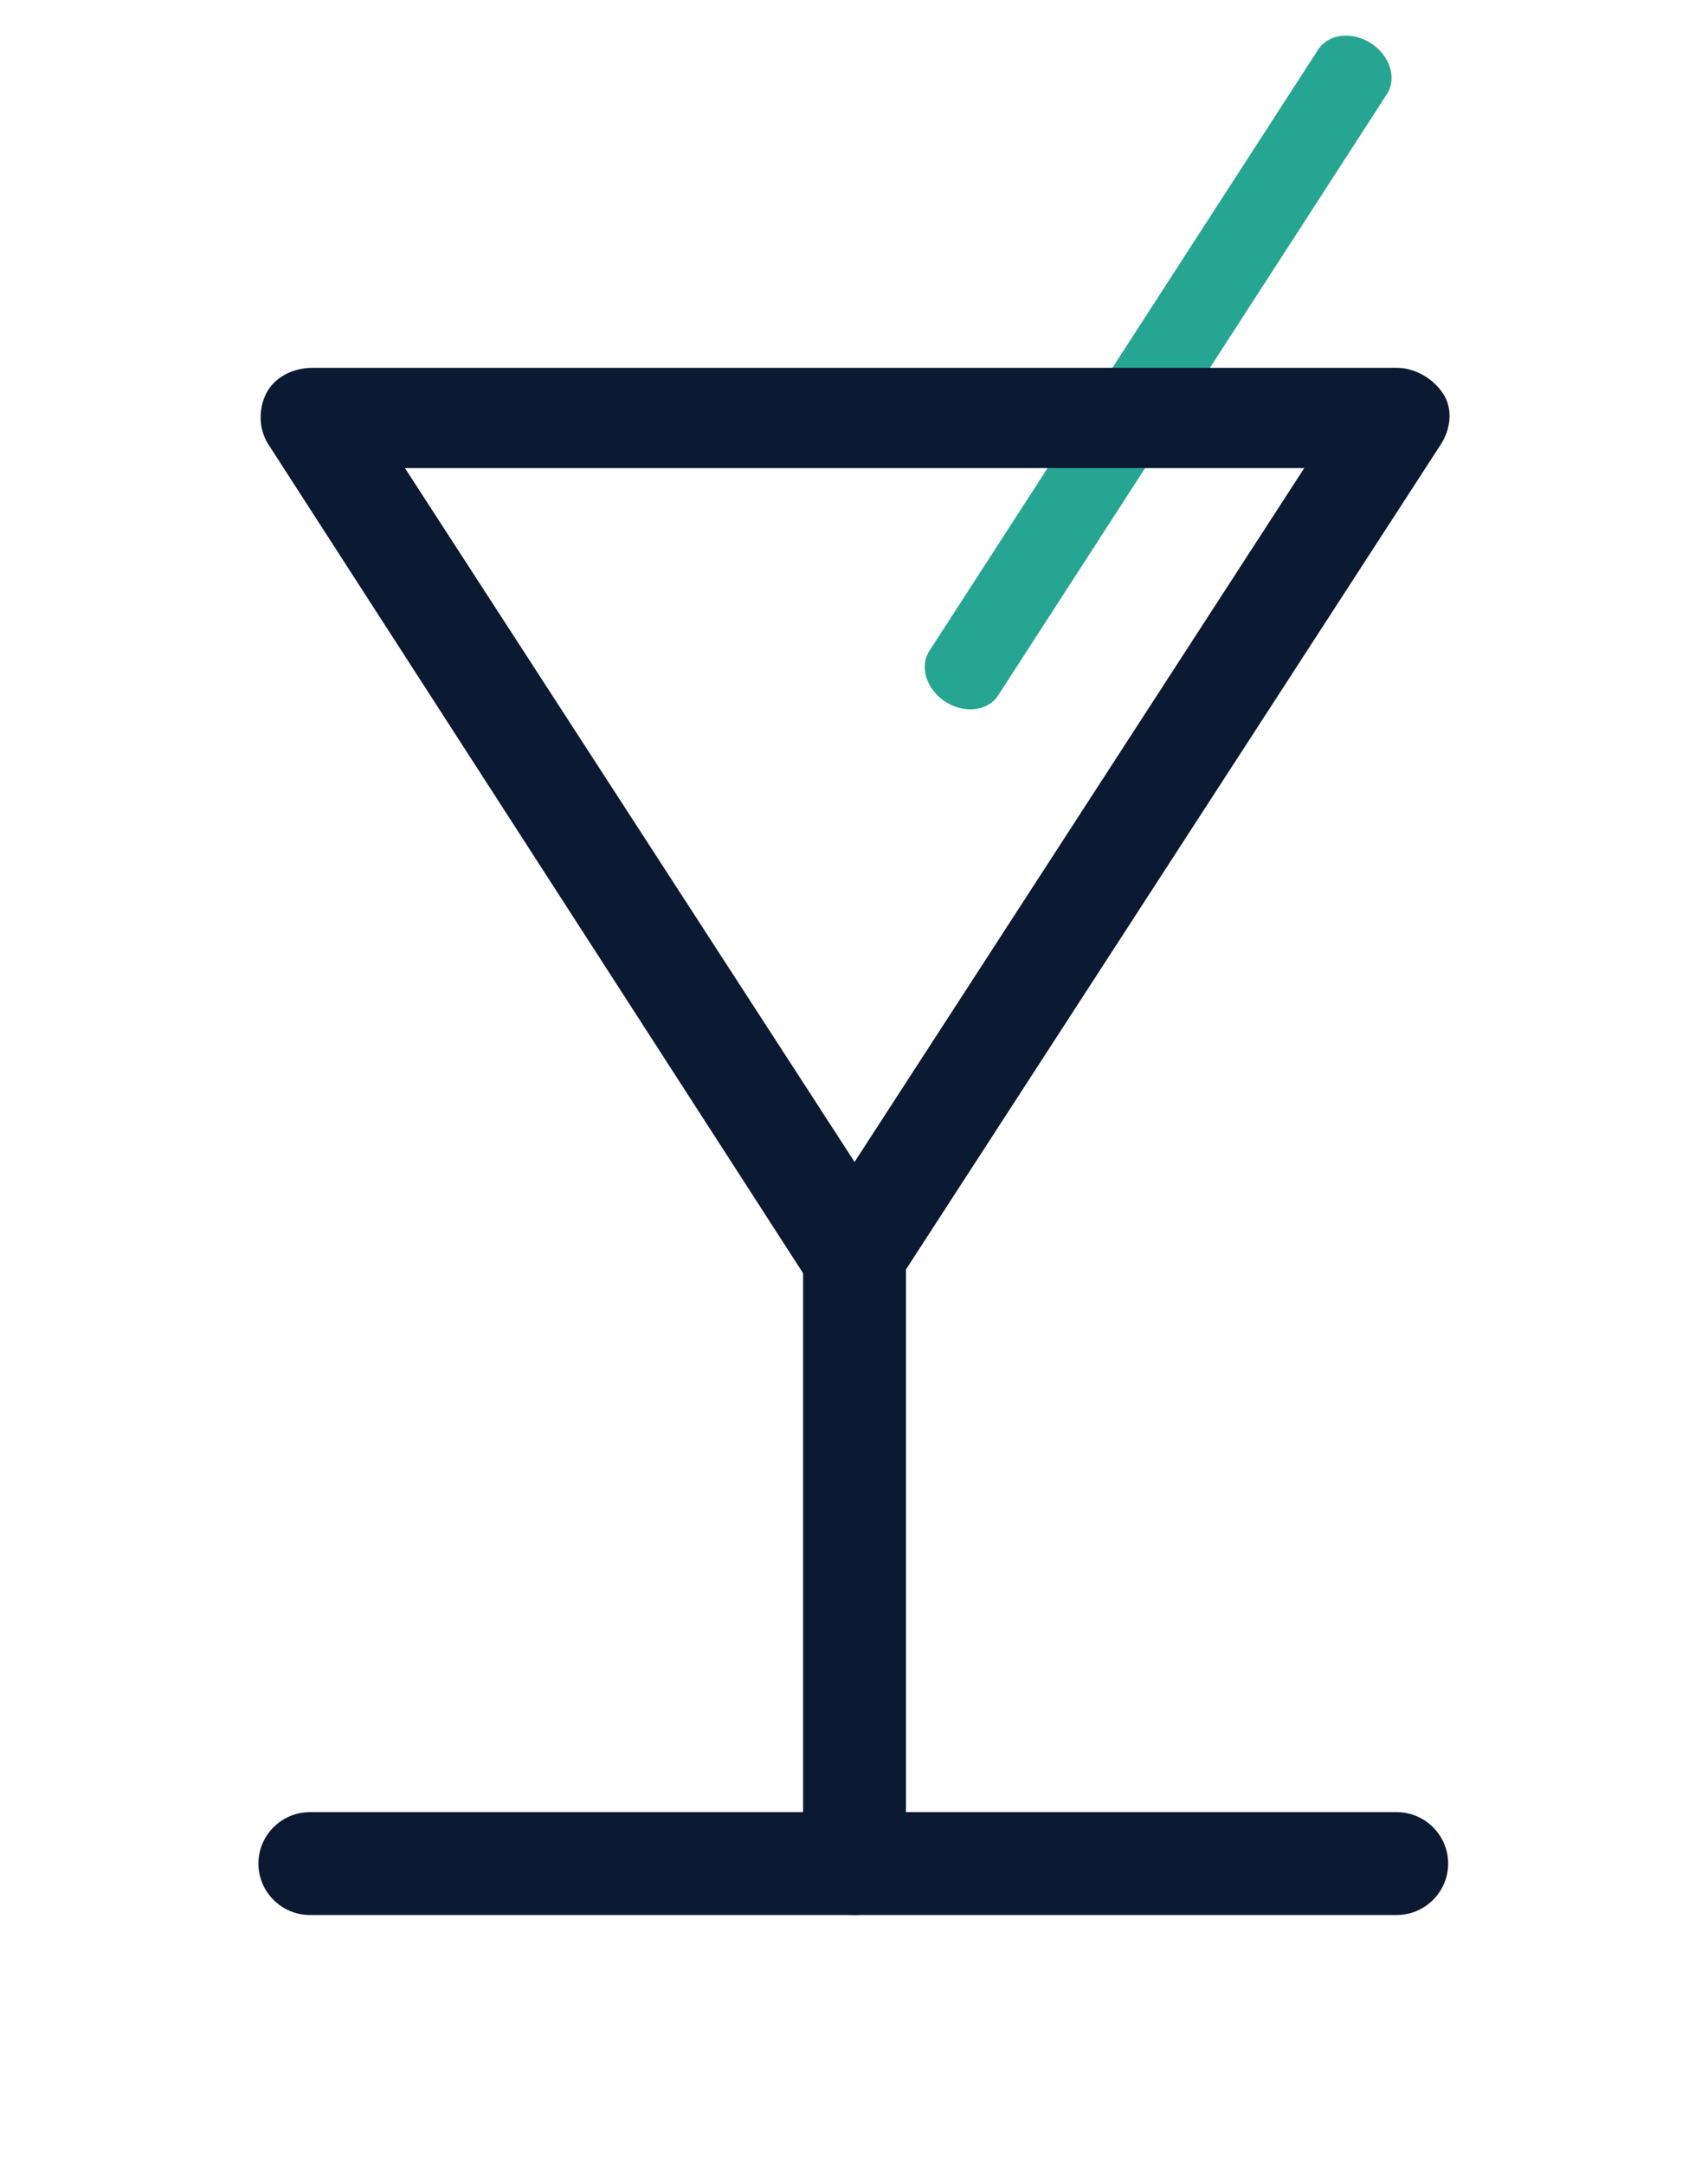 <svg xmlns="http://www.w3.org/2000/svg" width="30" height="38" viewBox="0 0 30 38" fill="none"><path d="M24.362 1.65L17.531 12.214C17.353 12.489 16.936 12.538 16.604 12.323C16.272 12.108 16.145 11.708 16.323 11.433L23.154 0.869C23.331 0.594 23.748 0.545 24.081 0.76C24.413 0.975 24.539 1.375 24.362 1.65Z" fill="#27A593"></path><path d="M15.01 22.979C14.694 22.979 14.424 22.844 14.243 22.573L4.72 7.814C4.539 7.543 4.539 7.182 4.675 6.911C4.81 6.641 5.126 6.46 5.487 6.46H24.534C24.849 6.46 25.166 6.641 25.346 6.911C25.526 7.182 25.481 7.543 25.301 7.814L15.732 22.573C15.597 22.799 15.281 22.979 15.01 22.979ZM7.112 8.22L15.01 20.406L22.909 8.22H7.112Z" fill="#0B1932"></path><path d="M24.533 33.631H5.442C4.945 33.631 4.539 33.224 4.539 32.728C4.539 32.231 4.945 31.825 5.442 31.825H24.533C25.03 31.825 25.436 32.231 25.436 32.728C25.436 33.224 25.03 33.631 24.533 33.631Z" fill="#0B1932"></path><path d="M15.009 33.631C14.513 33.631 14.106 33.225 14.106 32.728V22.076C14.106 21.58 14.513 21.174 15.009 21.174C15.506 21.174 15.912 21.58 15.912 22.076V32.728C15.912 33.225 15.506 33.631 15.009 33.631Z" fill="#0B1932"></path></svg>